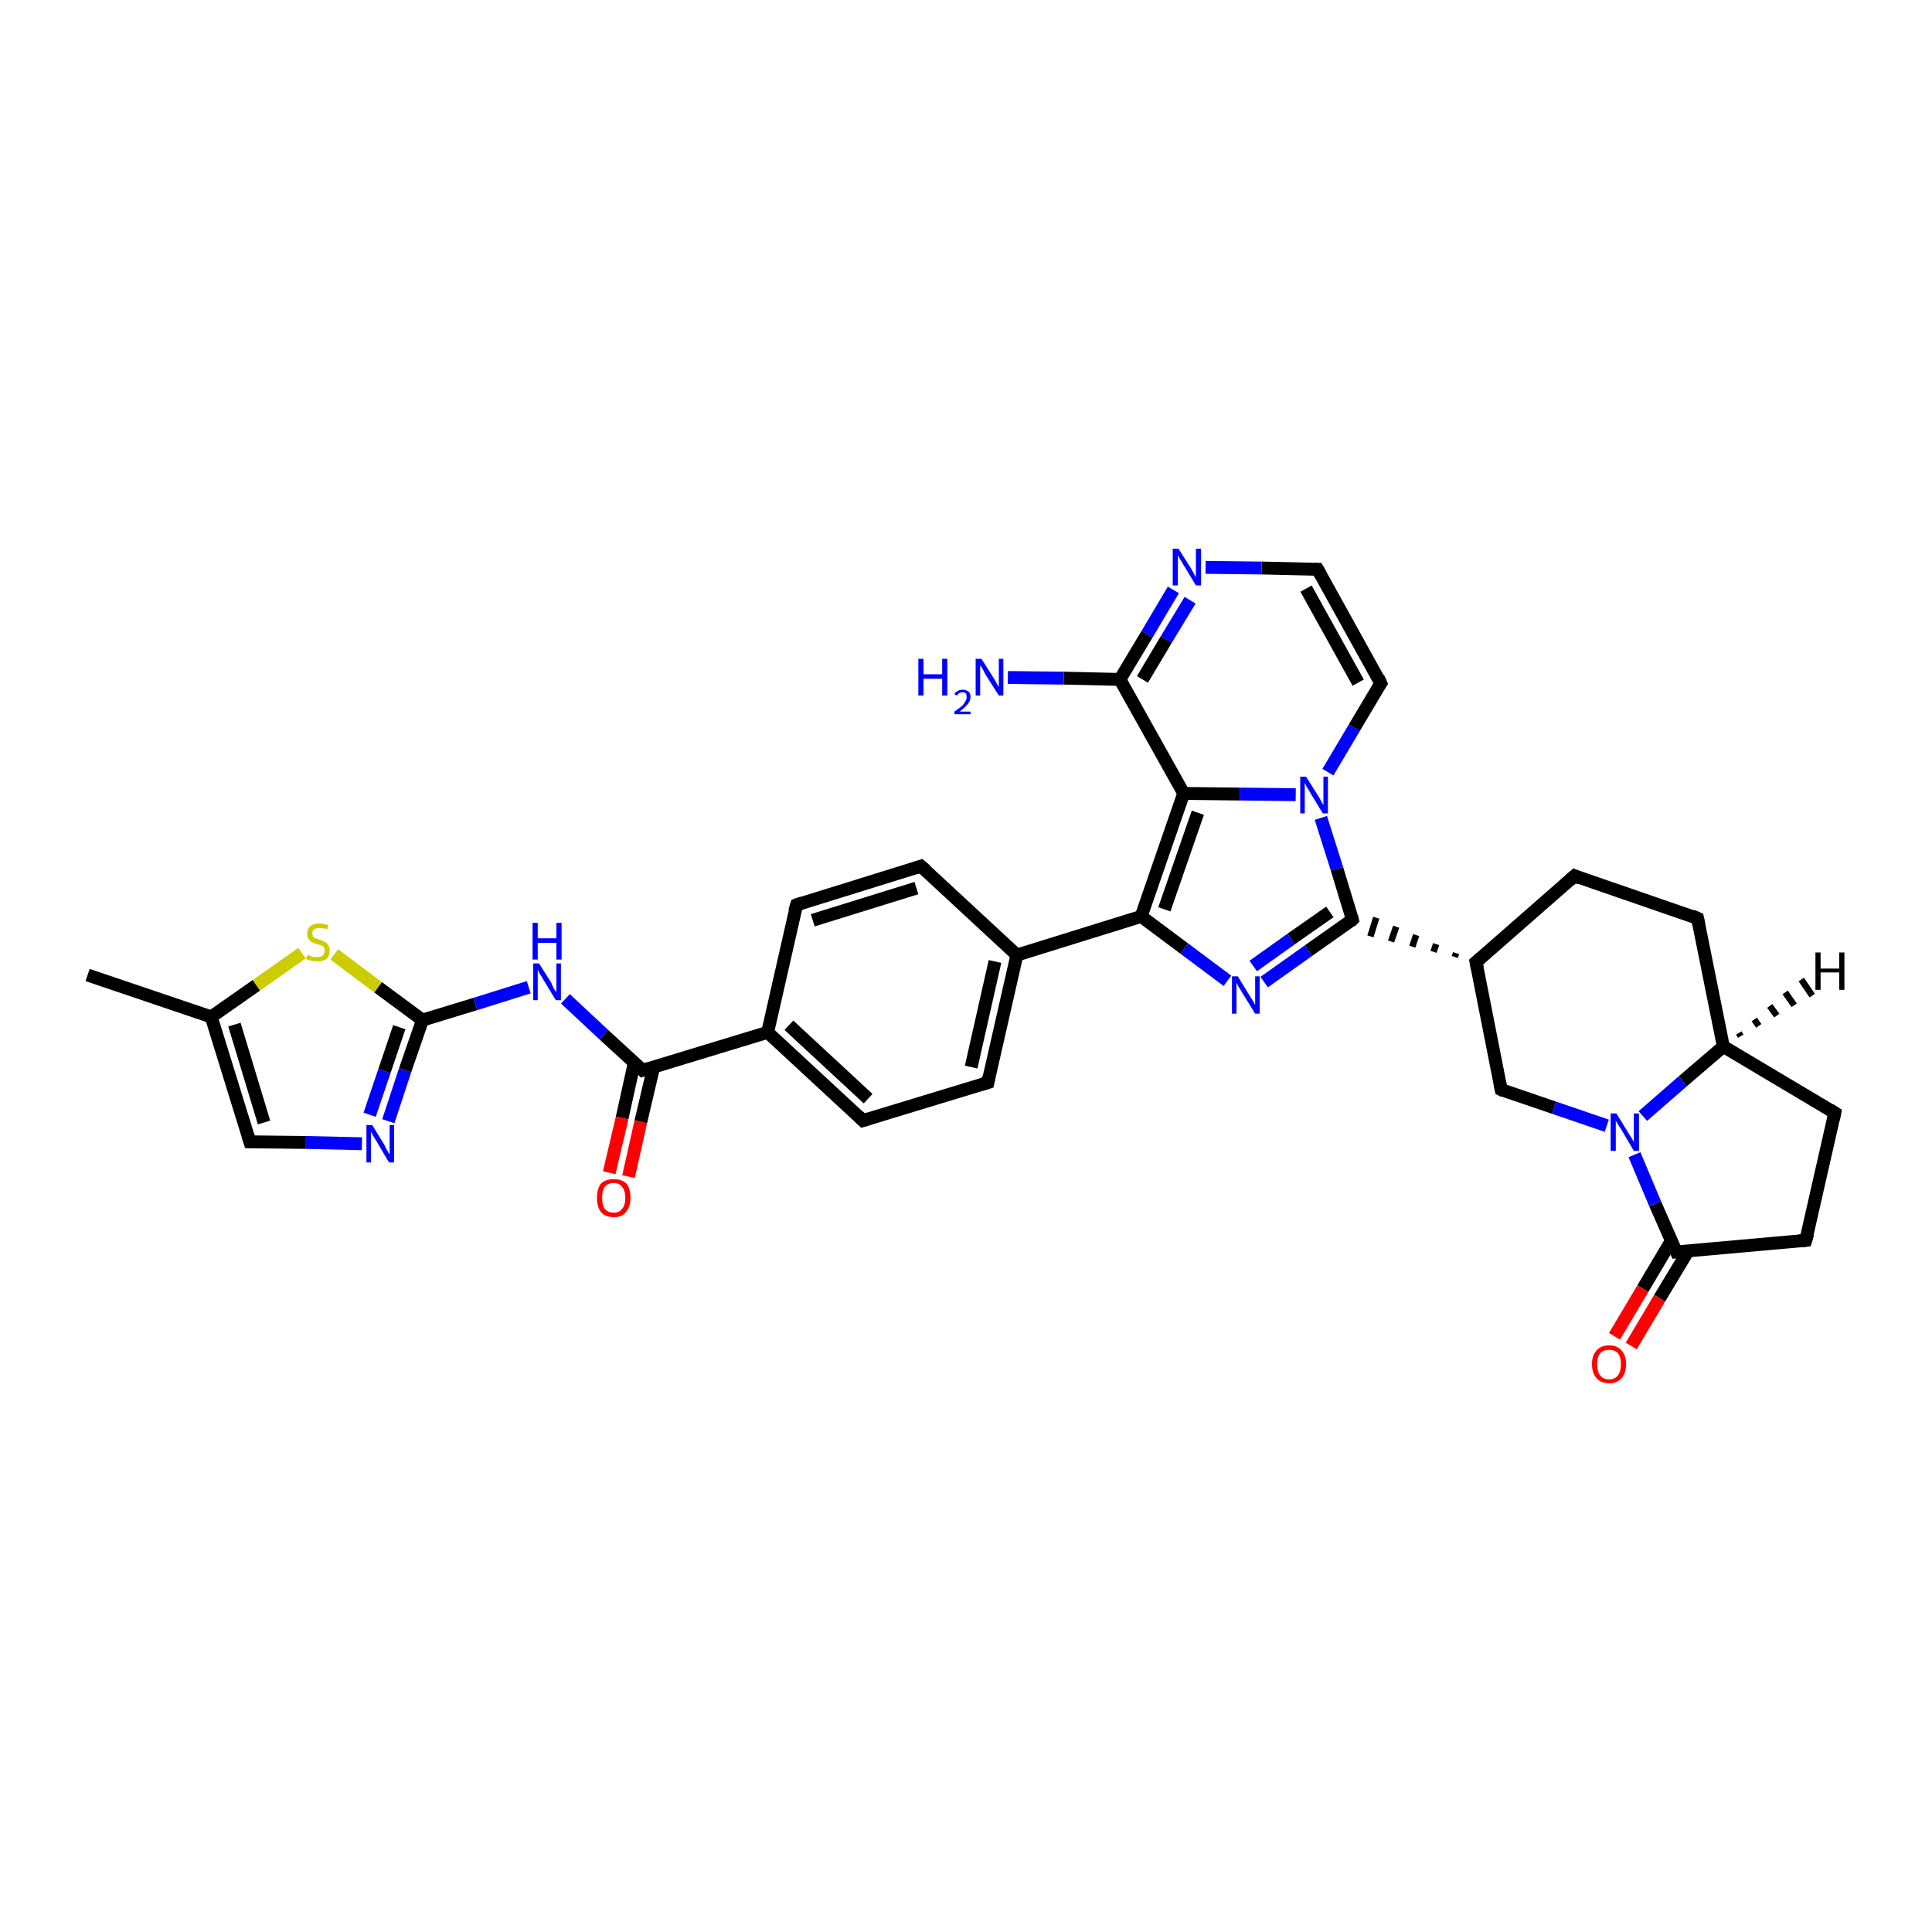 <?xml version='1.0' encoding='iso-8859-1'?>
<svg version='1.1' baseProfile='full'
              xmlns='http://www.w3.org/2000/svg'
                      xmlns:rdkit='http://www.rdkit.org/xml'
                      xmlns:xlink='http://www.w3.org/1999/xlink'
                  xml:space='preserve'
width='300px' height='300px' viewBox='0 0 300 300'>
<!-- END OF HEADER -->
<rect style='opacity:1.0;fill:#FFFFFF;stroke:none' width='300.0' height='300.0' x='0.0' y='0.0'> </rect>
<path class='bond-0 atom-0 atom-1' d='M 13.6,151.4 L 32.8,157.9' style='fill:none;fill-rule:evenodd;stroke:#000000;stroke-width:2.0px;stroke-linecap:butt;stroke-linejoin:miter;stroke-opacity:1' />
<path class='bond-1 atom-1 atom-2' d='M 32.8,157.9 L 38.8,177.3' style='fill:none;fill-rule:evenodd;stroke:#000000;stroke-width:2.0px;stroke-linecap:butt;stroke-linejoin:miter;stroke-opacity:1' />
<path class='bond-1 atom-1 atom-2' d='M 36.4,159.1 L 41.0,174.3' style='fill:none;fill-rule:evenodd;stroke:#000000;stroke-width:2.0px;stroke-linecap:butt;stroke-linejoin:miter;stroke-opacity:1' />
<path class='bond-2 atom-2 atom-3' d='M 38.8,177.3 L 47.5,177.4' style='fill:none;fill-rule:evenodd;stroke:#000000;stroke-width:2.0px;stroke-linecap:butt;stroke-linejoin:miter;stroke-opacity:1' />
<path class='bond-2 atom-2 atom-3' d='M 47.5,177.4 L 56.2,177.6' style='fill:none;fill-rule:evenodd;stroke:#0000FF;stroke-width:2.0px;stroke-linecap:butt;stroke-linejoin:miter;stroke-opacity:1' />
<path class='bond-3 atom-3 atom-4' d='M 60.3,174.1 L 62.9,166.2' style='fill:none;fill-rule:evenodd;stroke:#0000FF;stroke-width:2.0px;stroke-linecap:butt;stroke-linejoin:miter;stroke-opacity:1' />
<path class='bond-3 atom-3 atom-4' d='M 62.9,166.2 L 65.6,158.4' style='fill:none;fill-rule:evenodd;stroke:#000000;stroke-width:2.0px;stroke-linecap:butt;stroke-linejoin:miter;stroke-opacity:1' />
<path class='bond-3 atom-3 atom-4' d='M 57.4,173.1 L 59.7,166.3' style='fill:none;fill-rule:evenodd;stroke:#0000FF;stroke-width:2.0px;stroke-linecap:butt;stroke-linejoin:miter;stroke-opacity:1' />
<path class='bond-3 atom-3 atom-4' d='M 59.7,166.3 L 62.0,159.5' style='fill:none;fill-rule:evenodd;stroke:#000000;stroke-width:2.0px;stroke-linecap:butt;stroke-linejoin:miter;stroke-opacity:1' />
<path class='bond-4 atom-4 atom-5' d='M 65.6,158.4 L 73.8,155.9' style='fill:none;fill-rule:evenodd;stroke:#000000;stroke-width:2.0px;stroke-linecap:butt;stroke-linejoin:miter;stroke-opacity:1' />
<path class='bond-4 atom-4 atom-5' d='M 73.8,155.9 L 82.1,153.3' style='fill:none;fill-rule:evenodd;stroke:#0000FF;stroke-width:2.0px;stroke-linecap:butt;stroke-linejoin:miter;stroke-opacity:1' />
<path class='bond-5 atom-5 atom-6' d='M 87.8,155.1 L 93.8,160.7' style='fill:none;fill-rule:evenodd;stroke:#0000FF;stroke-width:2.0px;stroke-linecap:butt;stroke-linejoin:miter;stroke-opacity:1' />
<path class='bond-5 atom-5 atom-6' d='M 93.8,160.7 L 99.8,166.2' style='fill:none;fill-rule:evenodd;stroke:#000000;stroke-width:2.0px;stroke-linecap:butt;stroke-linejoin:miter;stroke-opacity:1' />
<path class='bond-6 atom-6 atom-7' d='M 98.5,165.0 L 96.6,173.6' style='fill:none;fill-rule:evenodd;stroke:#000000;stroke-width:2.0px;stroke-linecap:butt;stroke-linejoin:miter;stroke-opacity:1' />
<path class='bond-6 atom-6 atom-7' d='M 96.6,173.6 L 94.6,182.1' style='fill:none;fill-rule:evenodd;stroke:#FF0000;stroke-width:2.0px;stroke-linecap:butt;stroke-linejoin:miter;stroke-opacity:1' />
<path class='bond-6 atom-6 atom-7' d='M 101.5,165.7 L 99.5,174.2' style='fill:none;fill-rule:evenodd;stroke:#000000;stroke-width:2.0px;stroke-linecap:butt;stroke-linejoin:miter;stroke-opacity:1' />
<path class='bond-6 atom-6 atom-7' d='M 99.5,174.2 L 97.6,182.7' style='fill:none;fill-rule:evenodd;stroke:#FF0000;stroke-width:2.0px;stroke-linecap:butt;stroke-linejoin:miter;stroke-opacity:1' />
<path class='bond-7 atom-6 atom-8' d='M 99.8,166.2 L 119.2,160.3' style='fill:none;fill-rule:evenodd;stroke:#000000;stroke-width:2.0px;stroke-linecap:butt;stroke-linejoin:miter;stroke-opacity:1' />
<path class='bond-8 atom-8 atom-9' d='M 119.2,160.3 L 134.0,174.0' style='fill:none;fill-rule:evenodd;stroke:#000000;stroke-width:2.0px;stroke-linecap:butt;stroke-linejoin:miter;stroke-opacity:1' />
<path class='bond-8 atom-8 atom-9' d='M 122.5,159.2 L 134.8,170.6' style='fill:none;fill-rule:evenodd;stroke:#000000;stroke-width:2.0px;stroke-linecap:butt;stroke-linejoin:miter;stroke-opacity:1' />
<path class='bond-9 atom-9 atom-10' d='M 134.0,174.0 L 153.4,168.1' style='fill:none;fill-rule:evenodd;stroke:#000000;stroke-width:2.0px;stroke-linecap:butt;stroke-linejoin:miter;stroke-opacity:1' />
<path class='bond-10 atom-10 atom-11' d='M 153.4,168.1 L 157.9,148.3' style='fill:none;fill-rule:evenodd;stroke:#000000;stroke-width:2.0px;stroke-linecap:butt;stroke-linejoin:miter;stroke-opacity:1' />
<path class='bond-10 atom-10 atom-11' d='M 150.8,165.7 L 154.5,149.3' style='fill:none;fill-rule:evenodd;stroke:#000000;stroke-width:2.0px;stroke-linecap:butt;stroke-linejoin:miter;stroke-opacity:1' />
<path class='bond-11 atom-11 atom-12' d='M 157.9,148.3 L 143.0,134.5' style='fill:none;fill-rule:evenodd;stroke:#000000;stroke-width:2.0px;stroke-linecap:butt;stroke-linejoin:miter;stroke-opacity:1' />
<path class='bond-12 atom-12 atom-13' d='M 143.0,134.5 L 123.7,140.5' style='fill:none;fill-rule:evenodd;stroke:#000000;stroke-width:2.0px;stroke-linecap:butt;stroke-linejoin:miter;stroke-opacity:1' />
<path class='bond-12 atom-12 atom-13' d='M 142.3,137.9 L 126.2,142.9' style='fill:none;fill-rule:evenodd;stroke:#000000;stroke-width:2.0px;stroke-linecap:butt;stroke-linejoin:miter;stroke-opacity:1' />
<path class='bond-13 atom-11 atom-14' d='M 157.9,148.3 L 177.2,142.3' style='fill:none;fill-rule:evenodd;stroke:#000000;stroke-width:2.0px;stroke-linecap:butt;stroke-linejoin:miter;stroke-opacity:1' />
<path class='bond-14 atom-14 atom-15' d='M 177.2,142.3 L 183.9,147.3' style='fill:none;fill-rule:evenodd;stroke:#000000;stroke-width:2.0px;stroke-linecap:butt;stroke-linejoin:miter;stroke-opacity:1' />
<path class='bond-14 atom-14 atom-15' d='M 183.9,147.3 L 190.6,152.3' style='fill:none;fill-rule:evenodd;stroke:#0000FF;stroke-width:2.0px;stroke-linecap:butt;stroke-linejoin:miter;stroke-opacity:1' />
<path class='bond-15 atom-15 atom-16' d='M 196.3,152.5 L 203.2,147.6' style='fill:none;fill-rule:evenodd;stroke:#0000FF;stroke-width:2.0px;stroke-linecap:butt;stroke-linejoin:miter;stroke-opacity:1' />
<path class='bond-15 atom-15 atom-16' d='M 203.2,147.6 L 210.0,142.8' style='fill:none;fill-rule:evenodd;stroke:#000000;stroke-width:2.0px;stroke-linecap:butt;stroke-linejoin:miter;stroke-opacity:1' />
<path class='bond-15 atom-15 atom-16' d='M 194.6,150.0 L 200.5,145.8' style='fill:none;fill-rule:evenodd;stroke:#0000FF;stroke-width:2.0px;stroke-linecap:butt;stroke-linejoin:miter;stroke-opacity:1' />
<path class='bond-15 atom-15 atom-16' d='M 200.5,145.8 L 206.5,141.6' style='fill:none;fill-rule:evenodd;stroke:#000000;stroke-width:2.0px;stroke-linecap:butt;stroke-linejoin:miter;stroke-opacity:1' />
<path class='bond-16 atom-17 atom-16' d='M 226.1,148.0 L 225.9,148.6' style='fill:none;fill-rule:evenodd;stroke:#000000;stroke-width:1.0px;stroke-linecap:butt;stroke-linejoin:miter;stroke-opacity:1' />
<path class='bond-16 atom-17 atom-16' d='M 223.0,146.6 L 222.6,147.8' style='fill:none;fill-rule:evenodd;stroke:#000000;stroke-width:1.0px;stroke-linecap:butt;stroke-linejoin:miter;stroke-opacity:1' />
<path class='bond-16 atom-17 atom-16' d='M 219.9,145.2 L 219.3,147.0' style='fill:none;fill-rule:evenodd;stroke:#000000;stroke-width:1.0px;stroke-linecap:butt;stroke-linejoin:miter;stroke-opacity:1' />
<path class='bond-16 atom-17 atom-16' d='M 216.8,143.9 L 216.0,146.2' style='fill:none;fill-rule:evenodd;stroke:#000000;stroke-width:1.0px;stroke-linecap:butt;stroke-linejoin:miter;stroke-opacity:1' />
<path class='bond-16 atom-17 atom-16' d='M 213.7,142.5 L 212.8,145.4' style='fill:none;fill-rule:evenodd;stroke:#000000;stroke-width:1.0px;stroke-linecap:butt;stroke-linejoin:miter;stroke-opacity:1' />
<path class='bond-17 atom-17 atom-18' d='M 229.2,149.4 L 244.5,136.0' style='fill:none;fill-rule:evenodd;stroke:#000000;stroke-width:2.0px;stroke-linecap:butt;stroke-linejoin:miter;stroke-opacity:1' />
<path class='bond-18 atom-18 atom-19' d='M 244.5,136.0 L 263.6,142.6' style='fill:none;fill-rule:evenodd;stroke:#000000;stroke-width:2.0px;stroke-linecap:butt;stroke-linejoin:miter;stroke-opacity:1' />
<path class='bond-19 atom-19 atom-20' d='M 263.6,142.6 L 267.6,162.5' style='fill:none;fill-rule:evenodd;stroke:#000000;stroke-width:2.0px;stroke-linecap:butt;stroke-linejoin:miter;stroke-opacity:1' />
<path class='bond-20 atom-20 atom-21' d='M 267.6,162.5 L 284.9,172.8' style='fill:none;fill-rule:evenodd;stroke:#000000;stroke-width:2.0px;stroke-linecap:butt;stroke-linejoin:miter;stroke-opacity:1' />
<path class='bond-21 atom-21 atom-22' d='M 284.9,172.8 L 280.4,192.6' style='fill:none;fill-rule:evenodd;stroke:#000000;stroke-width:2.0px;stroke-linecap:butt;stroke-linejoin:miter;stroke-opacity:1' />
<path class='bond-22 atom-22 atom-23' d='M 280.4,192.6 L 260.3,194.4' style='fill:none;fill-rule:evenodd;stroke:#000000;stroke-width:2.0px;stroke-linecap:butt;stroke-linejoin:miter;stroke-opacity:1' />
<path class='bond-23 atom-23 atom-24' d='M 259.5,192.7 L 255.1,200.1' style='fill:none;fill-rule:evenodd;stroke:#000000;stroke-width:2.0px;stroke-linecap:butt;stroke-linejoin:miter;stroke-opacity:1' />
<path class='bond-23 atom-23 atom-24' d='M 255.1,200.1 L 250.7,207.5' style='fill:none;fill-rule:evenodd;stroke:#FF0000;stroke-width:2.0px;stroke-linecap:butt;stroke-linejoin:miter;stroke-opacity:1' />
<path class='bond-23 atom-23 atom-24' d='M 262.1,194.3 L 257.7,201.6' style='fill:none;fill-rule:evenodd;stroke:#000000;stroke-width:2.0px;stroke-linecap:butt;stroke-linejoin:miter;stroke-opacity:1' />
<path class='bond-23 atom-23 atom-24' d='M 257.7,201.6 L 253.3,209.0' style='fill:none;fill-rule:evenodd;stroke:#FF0000;stroke-width:2.0px;stroke-linecap:butt;stroke-linejoin:miter;stroke-opacity:1' />
<path class='bond-24 atom-23 atom-25' d='M 260.3,194.4 L 257.0,186.9' style='fill:none;fill-rule:evenodd;stroke:#000000;stroke-width:2.0px;stroke-linecap:butt;stroke-linejoin:miter;stroke-opacity:1' />
<path class='bond-24 atom-23 atom-25' d='M 257.0,186.9 L 253.8,179.3' style='fill:none;fill-rule:evenodd;stroke:#0000FF;stroke-width:2.0px;stroke-linecap:butt;stroke-linejoin:miter;stroke-opacity:1' />
<path class='bond-25 atom-25 atom-26' d='M 249.5,174.8 L 241.3,172.0' style='fill:none;fill-rule:evenodd;stroke:#0000FF;stroke-width:2.0px;stroke-linecap:butt;stroke-linejoin:miter;stroke-opacity:1' />
<path class='bond-25 atom-25 atom-26' d='M 241.3,172.0 L 233.1,169.2' style='fill:none;fill-rule:evenodd;stroke:#000000;stroke-width:2.0px;stroke-linecap:butt;stroke-linejoin:miter;stroke-opacity:1' />
<path class='bond-26 atom-16 atom-27' d='M 210.0,142.8 L 207.6,134.9' style='fill:none;fill-rule:evenodd;stroke:#000000;stroke-width:2.0px;stroke-linecap:butt;stroke-linejoin:miter;stroke-opacity:1' />
<path class='bond-26 atom-16 atom-27' d='M 207.6,134.9 L 205.1,127.0' style='fill:none;fill-rule:evenodd;stroke:#0000FF;stroke-width:2.0px;stroke-linecap:butt;stroke-linejoin:miter;stroke-opacity:1' />
<path class='bond-27 atom-27 atom-28' d='M 206.2,119.9 L 210.3,113.0' style='fill:none;fill-rule:evenodd;stroke:#0000FF;stroke-width:2.0px;stroke-linecap:butt;stroke-linejoin:miter;stroke-opacity:1' />
<path class='bond-27 atom-27 atom-28' d='M 210.3,113.0 L 214.4,106.1' style='fill:none;fill-rule:evenodd;stroke:#000000;stroke-width:2.0px;stroke-linecap:butt;stroke-linejoin:miter;stroke-opacity:1' />
<path class='bond-28 atom-28 atom-29' d='M 214.4,106.1 L 204.6,88.4' style='fill:none;fill-rule:evenodd;stroke:#000000;stroke-width:2.0px;stroke-linecap:butt;stroke-linejoin:miter;stroke-opacity:1' />
<path class='bond-28 atom-28 atom-29' d='M 210.9,106.0 L 202.8,91.4' style='fill:none;fill-rule:evenodd;stroke:#000000;stroke-width:2.0px;stroke-linecap:butt;stroke-linejoin:miter;stroke-opacity:1' />
<path class='bond-29 atom-29 atom-30' d='M 204.6,88.4 L 195.9,88.2' style='fill:none;fill-rule:evenodd;stroke:#000000;stroke-width:2.0px;stroke-linecap:butt;stroke-linejoin:miter;stroke-opacity:1' />
<path class='bond-29 atom-29 atom-30' d='M 195.9,88.2 L 187.2,88.1' style='fill:none;fill-rule:evenodd;stroke:#0000FF;stroke-width:2.0px;stroke-linecap:butt;stroke-linejoin:miter;stroke-opacity:1' />
<path class='bond-30 atom-30 atom-31' d='M 182.2,91.6 L 178.1,98.5' style='fill:none;fill-rule:evenodd;stroke:#0000FF;stroke-width:2.0px;stroke-linecap:butt;stroke-linejoin:miter;stroke-opacity:1' />
<path class='bond-30 atom-30 atom-31' d='M 178.1,98.5 L 173.9,105.5' style='fill:none;fill-rule:evenodd;stroke:#000000;stroke-width:2.0px;stroke-linecap:butt;stroke-linejoin:miter;stroke-opacity:1' />
<path class='bond-30 atom-30 atom-31' d='M 184.8,93.2 L 181.1,99.3' style='fill:none;fill-rule:evenodd;stroke:#0000FF;stroke-width:2.0px;stroke-linecap:butt;stroke-linejoin:miter;stroke-opacity:1' />
<path class='bond-30 atom-30 atom-31' d='M 181.1,99.3 L 177.4,105.5' style='fill:none;fill-rule:evenodd;stroke:#000000;stroke-width:2.0px;stroke-linecap:butt;stroke-linejoin:miter;stroke-opacity:1' />
<path class='bond-31 atom-31 atom-32' d='M 173.9,105.5 L 165.2,105.3' style='fill:none;fill-rule:evenodd;stroke:#000000;stroke-width:2.0px;stroke-linecap:butt;stroke-linejoin:miter;stroke-opacity:1' />
<path class='bond-31 atom-31 atom-32' d='M 165.2,105.3 L 156.5,105.2' style='fill:none;fill-rule:evenodd;stroke:#0000FF;stroke-width:2.0px;stroke-linecap:butt;stroke-linejoin:miter;stroke-opacity:1' />
<path class='bond-32 atom-31 atom-33' d='M 173.9,105.5 L 183.8,123.2' style='fill:none;fill-rule:evenodd;stroke:#000000;stroke-width:2.0px;stroke-linecap:butt;stroke-linejoin:miter;stroke-opacity:1' />
<path class='bond-33 atom-4 atom-34' d='M 65.6,158.4 L 58.7,153.3' style='fill:none;fill-rule:evenodd;stroke:#000000;stroke-width:2.0px;stroke-linecap:butt;stroke-linejoin:miter;stroke-opacity:1' />
<path class='bond-33 atom-4 atom-34' d='M 58.7,153.3 L 51.9,148.2' style='fill:none;fill-rule:evenodd;stroke:#CCCC00;stroke-width:2.0px;stroke-linecap:butt;stroke-linejoin:miter;stroke-opacity:1' />
<path class='bond-34 atom-34 atom-1' d='M 46.9,148.0 L 39.8,153.0' style='fill:none;fill-rule:evenodd;stroke:#CCCC00;stroke-width:2.0px;stroke-linecap:butt;stroke-linejoin:miter;stroke-opacity:1' />
<path class='bond-34 atom-34 atom-1' d='M 39.8,153.0 L 32.8,157.9' style='fill:none;fill-rule:evenodd;stroke:#000000;stroke-width:2.0px;stroke-linecap:butt;stroke-linejoin:miter;stroke-opacity:1' />
<path class='bond-35 atom-13 atom-8' d='M 123.7,140.5 L 119.2,160.3' style='fill:none;fill-rule:evenodd;stroke:#000000;stroke-width:2.0px;stroke-linecap:butt;stroke-linejoin:miter;stroke-opacity:1' />
<path class='bond-36 atom-33 atom-14' d='M 183.8,123.2 L 177.2,142.3' style='fill:none;fill-rule:evenodd;stroke:#000000;stroke-width:2.0px;stroke-linecap:butt;stroke-linejoin:miter;stroke-opacity:1' />
<path class='bond-36 atom-33 atom-14' d='M 186.0,126.2 L 180.8,141.2' style='fill:none;fill-rule:evenodd;stroke:#000000;stroke-width:2.0px;stroke-linecap:butt;stroke-linejoin:miter;stroke-opacity:1' />
<path class='bond-37 atom-26 atom-17' d='M 233.1,169.2 L 229.2,149.4' style='fill:none;fill-rule:evenodd;stroke:#000000;stroke-width:2.0px;stroke-linecap:butt;stroke-linejoin:miter;stroke-opacity:1' />
<path class='bond-38 atom-33 atom-27' d='M 183.8,123.2 L 192.5,123.3' style='fill:none;fill-rule:evenodd;stroke:#000000;stroke-width:2.0px;stroke-linecap:butt;stroke-linejoin:miter;stroke-opacity:1' />
<path class='bond-38 atom-33 atom-27' d='M 192.5,123.3 L 201.2,123.4' style='fill:none;fill-rule:evenodd;stroke:#0000FF;stroke-width:2.0px;stroke-linecap:butt;stroke-linejoin:miter;stroke-opacity:1' />
<path class='bond-39 atom-25 atom-20' d='M 255.1,173.3 L 261.3,167.9' style='fill:none;fill-rule:evenodd;stroke:#0000FF;stroke-width:2.0px;stroke-linecap:butt;stroke-linejoin:miter;stroke-opacity:1' />
<path class='bond-39 atom-25 atom-20' d='M 261.3,167.9 L 267.6,162.5' style='fill:none;fill-rule:evenodd;stroke:#000000;stroke-width:2.0px;stroke-linecap:butt;stroke-linejoin:miter;stroke-opacity:1' />
<path class='bond-40 atom-20 atom-35' d='M 270.0,160.4 L 270.3,160.9' style='fill:none;fill-rule:evenodd;stroke:#000000;stroke-width:1.0px;stroke-linecap:butt;stroke-linejoin:miter;stroke-opacity:1' />
<path class='bond-40 atom-20 atom-35' d='M 272.4,158.3 L 273.1,159.3' style='fill:none;fill-rule:evenodd;stroke:#000000;stroke-width:1.0px;stroke-linecap:butt;stroke-linejoin:miter;stroke-opacity:1' />
<path class='bond-40 atom-20 atom-35' d='M 274.8,156.2 L 275.9,157.7' style='fill:none;fill-rule:evenodd;stroke:#000000;stroke-width:1.0px;stroke-linecap:butt;stroke-linejoin:miter;stroke-opacity:1' />
<path class='bond-40 atom-20 atom-35' d='M 277.2,154.1 L 278.6,156.1' style='fill:none;fill-rule:evenodd;stroke:#000000;stroke-width:1.0px;stroke-linecap:butt;stroke-linejoin:miter;stroke-opacity:1' />
<path class='bond-40 atom-20 atom-35' d='M 279.7,152.1 L 281.4,154.6' style='fill:none;fill-rule:evenodd;stroke:#000000;stroke-width:1.0px;stroke-linecap:butt;stroke-linejoin:miter;stroke-opacity:1' />
<path d='M 38.5,176.3 L 38.8,177.3 L 39.2,177.3' style='fill:none;stroke:#000000;stroke-width:2.0px;stroke-linecap:butt;stroke-linejoin:miter;stroke-opacity:1;' />
<path d='M 99.5,165.9 L 99.8,166.2 L 100.8,165.9' style='fill:none;stroke:#000000;stroke-width:2.0px;stroke-linecap:butt;stroke-linejoin:miter;stroke-opacity:1;' />
<path d='M 133.3,173.3 L 134.0,174.0 L 135.0,173.7' style='fill:none;stroke:#000000;stroke-width:2.0px;stroke-linecap:butt;stroke-linejoin:miter;stroke-opacity:1;' />
<path d='M 152.4,168.4 L 153.4,168.1 L 153.6,167.1' style='fill:none;stroke:#000000;stroke-width:2.0px;stroke-linecap:butt;stroke-linejoin:miter;stroke-opacity:1;' />
<path d='M 143.8,135.2 L 143.0,134.5 L 142.1,134.8' style='fill:none;stroke:#000000;stroke-width:2.0px;stroke-linecap:butt;stroke-linejoin:miter;stroke-opacity:1;' />
<path d='M 124.6,140.2 L 123.7,140.5 L 123.4,141.5' style='fill:none;stroke:#000000;stroke-width:2.0px;stroke-linecap:butt;stroke-linejoin:miter;stroke-opacity:1;' />
<path d='M 209.7,143.1 L 210.0,142.8 L 209.9,142.4' style='fill:none;stroke:#000000;stroke-width:2.0px;stroke-linecap:butt;stroke-linejoin:miter;stroke-opacity:1;' />
<path d='M 230.0,148.7 L 229.2,149.4 L 229.4,150.4' style='fill:none;stroke:#000000;stroke-width:2.0px;stroke-linecap:butt;stroke-linejoin:miter;stroke-opacity:1;' />
<path d='M 243.7,136.7 L 244.5,136.0 L 245.4,136.4' style='fill:none;stroke:#000000;stroke-width:2.0px;stroke-linecap:butt;stroke-linejoin:miter;stroke-opacity:1;' />
<path d='M 262.7,142.2 L 263.6,142.6 L 263.8,143.6' style='fill:none;stroke:#000000;stroke-width:2.0px;stroke-linecap:butt;stroke-linejoin:miter;stroke-opacity:1;' />
<path d='M 284.1,172.3 L 284.9,172.8 L 284.7,173.8' style='fill:none;stroke:#000000;stroke-width:2.0px;stroke-linecap:butt;stroke-linejoin:miter;stroke-opacity:1;' />
<path d='M 280.7,191.6 L 280.4,192.6 L 279.4,192.7' style='fill:none;stroke:#000000;stroke-width:2.0px;stroke-linecap:butt;stroke-linejoin:miter;stroke-opacity:1;' />
<path d='M 261.3,194.3 L 260.3,194.4 L 260.1,194.0' style='fill:none;stroke:#000000;stroke-width:2.0px;stroke-linecap:butt;stroke-linejoin:miter;stroke-opacity:1;' />
<path d='M 233.5,169.4 L 233.1,169.2 L 232.9,168.2' style='fill:none;stroke:#000000;stroke-width:2.0px;stroke-linecap:butt;stroke-linejoin:miter;stroke-opacity:1;' />
<path d='M 214.2,106.4 L 214.4,106.1 L 214.0,105.2' style='fill:none;stroke:#000000;stroke-width:2.0px;stroke-linecap:butt;stroke-linejoin:miter;stroke-opacity:1;' />
<path d='M 205.1,89.3 L 204.6,88.4 L 204.1,88.4' style='fill:none;stroke:#000000;stroke-width:2.0px;stroke-linecap:butt;stroke-linejoin:miter;stroke-opacity:1;' />
<path class='atom-3' d='M 57.8 174.7
L 59.7 177.8
Q 59.8 178.1, 60.1 178.6
Q 60.4 179.2, 60.5 179.2
L 60.5 174.7
L 61.2 174.7
L 61.2 180.5
L 60.4 180.5
L 58.4 177.1
Q 58.2 176.8, 57.9 176.3
Q 57.7 175.9, 57.6 175.7
L 57.6 180.5
L 56.9 180.5
L 56.9 174.7
L 57.8 174.7
' fill='#0000FF'/>
<path class='atom-5' d='M 83.7 149.6
L 85.6 152.6
Q 85.7 152.9, 86.0 153.5
Q 86.3 154.0, 86.4 154.0
L 86.4 149.6
L 87.1 149.6
L 87.1 155.3
L 86.3 155.3
L 84.3 152.0
Q 84.1 151.6, 83.8 151.2
Q 83.6 150.7, 83.5 150.6
L 83.5 155.3
L 82.8 155.3
L 82.8 149.6
L 83.7 149.6
' fill='#0000FF'/>
<path class='atom-5' d='M 82.7 143.3
L 83.5 143.3
L 83.5 145.7
L 86.4 145.7
L 86.4 143.3
L 87.2 143.3
L 87.2 149.0
L 86.4 149.0
L 86.4 146.4
L 83.5 146.4
L 83.5 149.0
L 82.7 149.0
L 82.7 143.3
' fill='#0000FF'/>
<path class='atom-7' d='M 92.7 186.0
Q 92.7 184.6, 93.3 183.8
Q 94.0 183.1, 95.3 183.1
Q 96.6 183.1, 97.3 183.8
Q 97.9 184.6, 97.9 186.0
Q 97.9 187.4, 97.2 188.2
Q 96.6 189.0, 95.3 189.0
Q 94.0 189.0, 93.3 188.2
Q 92.7 187.4, 92.7 186.0
M 95.3 188.3
Q 96.2 188.3, 96.6 187.7
Q 97.1 187.1, 97.1 186.0
Q 97.1 184.9, 96.6 184.3
Q 96.2 183.7, 95.3 183.7
Q 94.4 183.7, 93.9 184.3
Q 93.5 184.9, 93.5 186.0
Q 93.5 187.2, 93.9 187.7
Q 94.4 188.3, 95.3 188.3
' fill='#FF0000'/>
<path class='atom-15' d='M 192.2 151.6
L 194.1 154.7
Q 194.3 155.0, 194.6 155.5
Q 194.9 156.0, 194.9 156.1
L 194.9 151.6
L 195.6 151.6
L 195.6 157.4
L 194.9 157.4
L 192.8 154.0
Q 192.6 153.6, 192.3 153.2
Q 192.1 152.7, 192.0 152.6
L 192.0 157.4
L 191.3 157.4
L 191.3 151.6
L 192.2 151.6
' fill='#0000FF'/>
<path class='atom-24' d='M 247.2 211.8
Q 247.2 210.5, 247.9 209.7
Q 248.6 208.9, 249.9 208.9
Q 251.1 208.9, 251.8 209.7
Q 252.5 210.5, 252.5 211.8
Q 252.5 213.2, 251.8 214.0
Q 251.1 214.8, 249.9 214.8
Q 248.6 214.8, 247.9 214.0
Q 247.2 213.2, 247.2 211.8
M 249.9 214.2
Q 250.7 214.2, 251.2 213.6
Q 251.7 213.0, 251.7 211.8
Q 251.7 210.7, 251.2 210.1
Q 250.7 209.6, 249.9 209.6
Q 249.0 209.6, 248.5 210.1
Q 248.0 210.7, 248.0 211.8
Q 248.0 213.0, 248.5 213.6
Q 249.0 214.2, 249.9 214.2
' fill='#FF0000'/>
<path class='atom-25' d='M 251.0 172.9
L 252.9 176.0
Q 253.1 176.3, 253.4 176.8
Q 253.7 177.3, 253.7 177.4
L 253.7 172.9
L 254.5 172.9
L 254.5 178.7
L 253.7 178.7
L 251.7 175.3
Q 251.4 174.9, 251.2 174.5
Q 250.9 174.1, 250.9 173.9
L 250.9 178.7
L 250.1 178.7
L 250.1 172.9
L 251.0 172.9
' fill='#0000FF'/>
<path class='atom-27' d='M 202.8 120.6
L 204.7 123.6
Q 204.9 123.9, 205.2 124.5
Q 205.5 125.0, 205.5 125.0
L 205.5 120.6
L 206.2 120.6
L 206.2 126.3
L 205.4 126.3
L 203.4 123.0
Q 203.2 122.6, 202.9 122.2
Q 202.7 121.7, 202.6 121.6
L 202.6 126.3
L 201.9 126.3
L 201.9 120.6
L 202.8 120.6
' fill='#0000FF'/>
<path class='atom-30' d='M 183.0 85.2
L 184.9 88.2
Q 185.1 88.5, 185.4 89.1
Q 185.7 89.6, 185.7 89.7
L 185.7 85.2
L 186.5 85.2
L 186.5 90.9
L 185.7 90.9
L 183.7 87.6
Q 183.5 87.2, 183.2 86.8
Q 183.0 86.3, 182.9 86.2
L 182.9 90.9
L 182.1 90.9
L 182.1 85.2
L 183.0 85.2
' fill='#0000FF'/>
<path class='atom-32' d='M 142.6 102.3
L 143.4 102.3
L 143.4 104.7
L 146.3 104.7
L 146.3 102.3
L 147.1 102.3
L 147.1 108.0
L 146.3 108.0
L 146.3 105.4
L 143.4 105.4
L 143.4 108.0
L 142.6 108.0
L 142.6 102.3
' fill='#0000FF'/>
<path class='atom-32' d='M 148.2 107.8
Q 148.3 107.5, 148.7 107.3
Q 149.0 107.1, 149.5 107.1
Q 150.0 107.1, 150.4 107.4
Q 150.7 107.7, 150.7 108.2
Q 150.7 108.8, 150.3 109.3
Q 149.9 109.8, 149.0 110.5
L 150.7 110.5
L 150.7 110.9
L 148.2 110.9
L 148.2 110.5
Q 148.9 110.0, 149.3 109.7
Q 149.7 109.3, 149.9 108.9
Q 150.1 108.6, 150.1 108.3
Q 150.1 107.9, 150.0 107.7
Q 149.8 107.5, 149.5 107.5
Q 149.2 107.5, 149.0 107.6
Q 148.8 107.7, 148.6 108.0
L 148.2 107.8
' fill='#0000FF'/>
<path class='atom-32' d='M 152.4 102.3
L 154.3 105.3
Q 154.5 105.6, 154.8 106.2
Q 155.1 106.7, 155.1 106.7
L 155.1 102.3
L 155.8 102.3
L 155.8 108.0
L 155.1 108.0
L 153.0 104.7
Q 152.8 104.3, 152.6 103.9
Q 152.3 103.4, 152.2 103.3
L 152.2 108.0
L 151.5 108.0
L 151.5 102.3
L 152.4 102.3
' fill='#0000FF'/>
<path class='atom-34' d='M 47.8 148.2
Q 47.8 148.3, 48.1 148.4
Q 48.4 148.5, 48.6 148.6
Q 48.9 148.6, 49.2 148.6
Q 49.8 148.6, 50.1 148.4
Q 50.4 148.1, 50.4 147.6
Q 50.4 147.3, 50.3 147.1
Q 50.1 146.9, 49.9 146.8
Q 49.6 146.7, 49.2 146.6
Q 48.7 146.4, 48.4 146.3
Q 48.1 146.2, 47.9 145.8
Q 47.7 145.5, 47.7 145.0
Q 47.7 144.3, 48.1 143.9
Q 48.6 143.4, 49.6 143.4
Q 50.3 143.4, 51.0 143.7
L 50.8 144.3
Q 50.2 144.1, 49.6 144.1
Q 49.1 144.1, 48.8 144.3
Q 48.5 144.5, 48.5 144.9
Q 48.5 145.2, 48.6 145.4
Q 48.8 145.6, 49.0 145.7
Q 49.2 145.8, 49.6 145.9
Q 50.2 146.1, 50.5 146.3
Q 50.8 146.4, 51.0 146.8
Q 51.2 147.1, 51.2 147.6
Q 51.2 148.4, 50.7 148.9
Q 50.2 149.3, 49.3 149.3
Q 48.8 149.3, 48.4 149.2
Q 48.0 149.1, 47.5 148.9
L 47.8 148.2
' fill='#CCCC00'/>
<path class='atom-35' d='M 281.9 147.9
L 282.7 147.9
L 282.7 150.4
L 285.6 150.4
L 285.6 147.9
L 286.4 147.9
L 286.4 153.7
L 285.6 153.7
L 285.6 151.0
L 282.7 151.0
L 282.7 153.7
L 281.9 153.7
L 281.9 147.9
' fill='#000000'/>
</svg>
